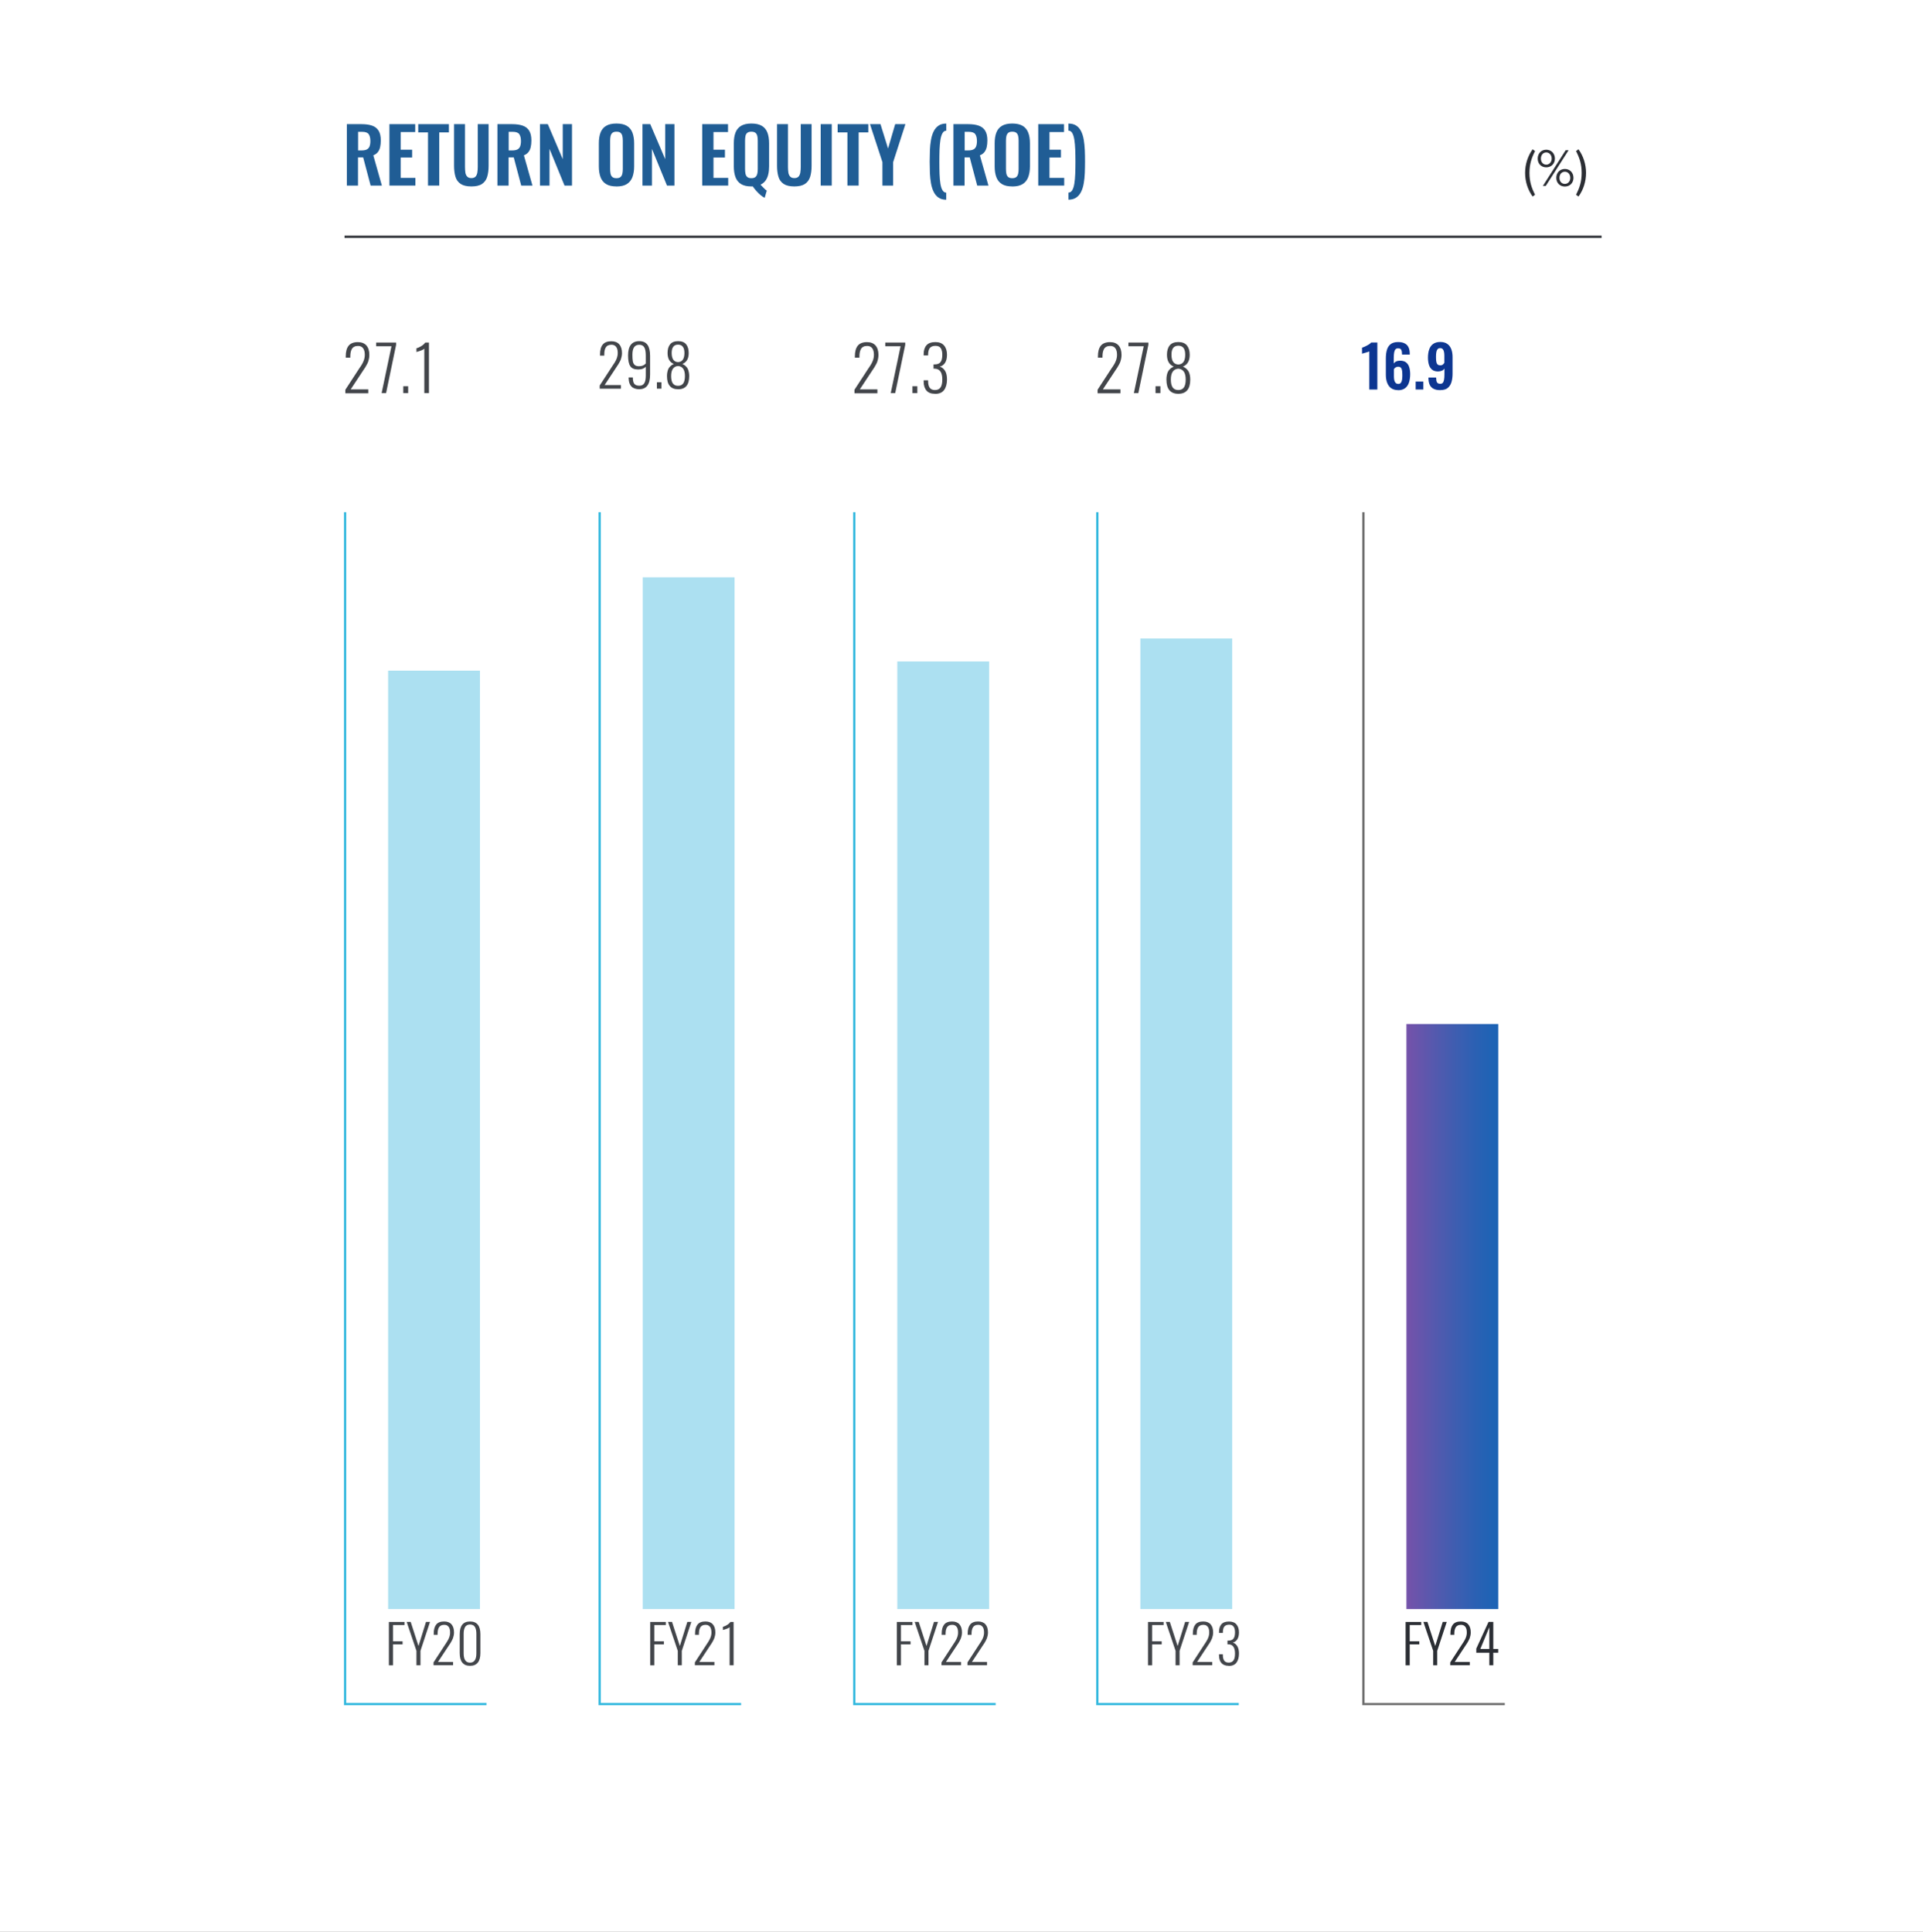 <?xml version="1.0" encoding="UTF-8"?>
<svg xmlns="http://www.w3.org/2000/svg" xmlns:xlink="http://www.w3.org/1999/xlink" viewBox="0 0 431 433">
  <rect x="0" y="0" width="431" height="433" fill="#808080" stroke="none"/>
  <defs>
    <style>
      .cls-1 {
        clip-path: url(#clippath-11);
      }

      .cls-2 {
        fill: url(#linear-gradient);
      }

      .cls-2, .cls-3, .cls-4, .cls-5, .cls-6, .cls-7, .cls-8, .cls-9 {
        stroke-width: 0px;
      }

      .cls-10 {
        stroke: #2b2e34;
      }

      .cls-10, .cls-11, .cls-6, .cls-12 {
        fill: none;
      }

      .cls-10, .cls-11, .cls-12 {
        stroke-width: .5px;
      }

      .cls-3 {
        fill: #2b2e34;
      }

      .cls-4 {
        fill: #42454a;
      }

      .cls-13 {
        clip-path: url(#clippath-2);
      }

      .cls-11 {
        stroke: #707070;
      }

      .cls-14, .cls-15 {
        isolation: isolate;
      }

      .cls-5 {
        fill: #205d95;
      }

      .cls-16 {
        clip-path: url(#clippath-6);
      }

      .cls-17 {
        clip-path: url(#clippath-7);
      }

      .cls-18 {
        clip-path: url(#clippath-1);
      }

      .cls-19 {
        clip-path: url(#clippath-4);
      }

      .cls-20 {
        clip-path: url(#clippath-9);
      }

      .cls-21 {
        clip-path: url(#clippath);
      }

      .cls-22 {
        clip-path: url(#clippath-3);
      }

      .cls-23 {
        clip-path: url(#clippath-8);
      }

      .cls-7 {
        fill: #fff;
      }

      .cls-12 {
        stroke: #32b8de;
      }

      .cls-8 {
        fill: #0d3691;
      }

      .cls-24 {
        clip-path: url(#clippath-5);
      }

      .cls-25 {
        clip-path: url(#clippath-10);
      }

      .cls-9 {
        fill: #ace0f1;
      }

      .cls-15 {
        mix-blend-mode: multiply;
      }
    </style>
    <clipPath id="clippath">
      <rect class="cls-6" x="60.38" y="7.21" width="316.25" height="375.21"/>
    </clipPath>
    <clipPath id="clippath-1">
      <rect class="cls-6" x="60.38" y="7.21" width="316.25" height="375.21"/>
    </clipPath>
    <clipPath id="clippath-2">
      <rect class="cls-6" x="70.66" y="135.81" width="53.24" height="226.69"/>
    </clipPath>
    <clipPath id="clippath-3">
      <rect class="cls-6" x="60.38" y="7.21" width="316.25" height="375.21"/>
    </clipPath>
    <clipPath id="clippath-4">
      <rect class="cls-6" x="127.72" y="114.9" width="53.24" height="247.6"/>
    </clipPath>
    <clipPath id="clippath-5">
      <rect class="cls-6" x="60.38" y="7.21" width="316.25" height="375.21"/>
    </clipPath>
    <clipPath id="clippath-6">
      <rect class="cls-6" x="184.78" y="133.75" width="53.24" height="228.74"/>
    </clipPath>
    <clipPath id="clippath-7">
      <rect class="cls-6" x="60.38" y="7.21" width="316.25" height="375.21"/>
    </clipPath>
    <clipPath id="clippath-8">
      <rect class="cls-6" x="239.26" y="128.61" width="53.24" height="233.89"/>
    </clipPath>
    <clipPath id="clippath-9">
      <rect class="cls-6" x="60.38" y="7.21" width="316.25" height="375.21"/>
    </clipPath>
    <clipPath id="clippath-10">
      <rect class="cls-6" x="298.89" y="215.02" width="53.24" height="147.47"/>
    </clipPath>
    <clipPath id="clippath-11">
      <rect class="cls-6" x="315.22" y="229.54" width="20.58" height="131.14"/>
    </clipPath>
    <linearGradient id="linear-gradient" x1="142.28" y1="291" x2="142.35" y2="291" gradientTransform="translate(-44681.11 109383.2) scale(316.25 -375.21)" gradientUnits="userSpaceOnUse">
      <stop offset="0" stop-color="#7751a9"/>
      <stop offset=".1" stop-color="#6c54ab"/>
      <stop offset=".2" stop-color="#6156ac"/>
      <stop offset=".3" stop-color="#5559ae"/>
      <stop offset=".4" stop-color="#4b5baf"/>
      <stop offset=".5" stop-color="#405db0"/>
      <stop offset=".6" stop-color="#375fb2"/>
      <stop offset=".7" stop-color="#2d60b3"/>
      <stop offset=".8" stop-color="#2562b4"/>
      <stop offset=".9" stop-color="#1e63b5"/>
      <stop offset="1" stop-color="#1864b5"/>
    </linearGradient>
  </defs>
  <g class="cls-14">
    <g id="Layer_1" data-name="Layer 1">
      <g>
        <g id="FY24" class="cls-14">
          <g class="cls-14">
            <path class="cls-3" d="M309.9,372.95v-9.71h3.5v.69h-2.58v3.65h2.15v.68h-2.15v4.7h-.92Z"/>
            <path class="cls-3" d="M316.08,372.95v-3.23l-2.19-6.49h.9l1.75,5.4,1.68-5.4h.9l-2.14,6.49v3.23h-.89Z"/>
            <path class="cls-3" d="M319.91,372.95v-.64l2.61-4.01s.09-.14.19-.29.16-.24.19-.29.09-.14.16-.27.13-.23.16-.29.08-.16.13-.28.1-.22.12-.31.05-.19.08-.31.05-.24.06-.35.01-.24.01-.36c0-.53-.11-.94-.33-1.23s-.54-.44-.97-.44c-.29,0-.54.05-.74.15s-.35.25-.46.44-.18.4-.23.63-.07.5-.07.8v.22h-.87v-.25c0-.91.19-1.59.56-2.05s.96-.69,1.77-.69c.72,0,1.27.21,1.65.64s.57,1.04.57,1.82c0,.23-.02.46-.07.69s-.1.42-.16.59-.15.36-.27.59-.22.4-.3.52-.2.3-.36.54l-2.43,3.68h3.38v.74h-4.4Z"/>
            <path class="cls-3" d="M328.67,372.95v-2.82h-2.92v-.92l2.74-5.98h1.07v6.07h1.1v.83h-1.1v2.82h-.88ZM326.64,369.3h2.02v-4.88l-2.02,4.88Z"/>
          </g>
        </g>
        <g id="FY20" class="cls-14">
          <g class="cls-14">
            <path class="cls-4" d="M80.81,372.95v-9.71h3.5v.69h-2.58v3.65h2.15v.68h-2.15v4.7h-.92Z"/>
            <path class="cls-4" d="M86.99,372.95v-3.23l-2.19-6.49h.9l1.75,5.4,1.68-5.4h.9l-2.14,6.49v3.23h-.89Z"/>
            <path class="cls-4" d="M90.81,372.95v-.64l2.61-4.01s.09-.14.19-.29.16-.24.19-.29.09-.14.16-.27.13-.23.16-.29.08-.16.13-.28.1-.22.12-.31.05-.19.08-.31.05-.24.06-.35.01-.24.01-.36c0-.53-.11-.94-.33-1.23s-.54-.44-.97-.44c-.29,0-.54.05-.74.15s-.35.25-.46.44-.18.4-.23.63-.07.5-.07.8v.22h-.87v-.25c0-.91.19-1.59.56-2.05s.96-.69,1.77-.69c.72,0,1.27.21,1.65.64s.57,1.04.57,1.82c0,.23-.02.46-.07.69s-.1.42-.16.59-.15.36-.27.59-.22.4-.3.52-.2.3-.36.54l-2.43,3.68h3.38v.74h-4.4Z"/>
            <path class="cls-4" d="M98.99,373.07c-1.54,0-2.31-.96-2.31-2.87v-4.22c0-1.9.77-2.85,2.31-2.85s2.32.95,2.32,2.85v4.22c0,1.91-.77,2.87-2.32,2.87ZM98.99,372.36c.95,0,1.42-.7,1.42-2.09v-4.37c0-.31-.02-.59-.07-.83s-.12-.46-.22-.65-.25-.35-.44-.45-.42-.16-.69-.16-.5.05-.69.16-.34.25-.44.45-.18.41-.23.65-.07.52-.07.83v4.37c0,1.39.47,2.09,1.42,2.09Z"/>
          </g>
        </g>
        <g id="FY21" class="cls-14">
          <g class="cls-14">
            <path class="cls-4" d="M138.69,372.95v-9.71h3.5v.69h-2.58v3.65h2.15v.68h-2.15v4.7h-.92Z"/>
            <path class="cls-4" d="M144.87,372.95v-3.23l-2.19-6.49h.9l1.75,5.4,1.68-5.4h.9l-2.14,6.49v3.23h-.89Z"/>
            <path class="cls-4" d="M148.7,372.95v-.64l2.61-4.01s.09-.14.19-.29.16-.24.19-.29.09-.14.16-.27.13-.23.16-.29.08-.16.13-.28.1-.22.12-.31.05-.19.08-.31.05-.24.06-.35.01-.24.01-.36c0-.53-.11-.94-.33-1.23s-.54-.44-.97-.44c-.29,0-.54.05-.74.15s-.35.25-.46.44-.18.4-.23.63-.07.5-.07.8v.22h-.87v-.25c0-.91.19-1.59.56-2.05s.96-.69,1.77-.69c.72,0,1.27.21,1.65.64s.57,1.04.57,1.82c0,.23-.02.46-.07.69s-.1.42-.16.59-.15.36-.27.59-.22.4-.3.52-.2.3-.36.54l-2.43,3.68h3.38v.74h-4.4Z"/>
            <path class="cls-4" d="M156.49,372.95v-8.55c-.12.18-.63.4-1.51.64v-.71c.28-.07.58-.21.91-.4s.58-.42.78-.69h.71v9.71h-.88Z"/>
          </g>
        </g>
        <g id="FY22" class="cls-14">
          <g class="cls-14">
            <path class="cls-4" d="M195.01,372.95v-9.71h3.5v.69h-2.58v3.65h2.15v.68h-2.15v4.7h-.92Z"/>
            <path class="cls-4" d="M201.2,372.95v-3.23l-2.19-6.49h.9l1.75,5.4,1.68-5.4h.9l-2.14,6.49v3.23h-.89Z"/>
            <path class="cls-4" d="M205.02,372.95v-.64l2.61-4.01s.09-.14.19-.29.16-.24.19-.29.09-.14.16-.27.13-.23.16-.29.08-.16.13-.28.1-.22.12-.31.05-.19.08-.31.05-.24.06-.35.01-.24.01-.36c0-.53-.11-.94-.33-1.23s-.54-.44-.97-.44c-.29,0-.54.05-.74.15s-.35.25-.46.44-.18.4-.23.63-.07.5-.07.8v.22h-.87v-.25c0-.91.19-1.59.56-2.05s.96-.69,1.77-.69c.72,0,1.27.21,1.65.64s.57,1.04.57,1.82c0,.23-.02.46-.07.69s-.1.42-.16.59-.15.36-.27.59-.22.4-.3.52-.2.3-.36.54l-2.43,3.68h3.38v.74h-4.4Z"/>
            <path class="cls-4" d="M210.84,372.95v-.64l2.61-4.01s.09-.14.19-.29.16-.24.19-.29.09-.14.16-.27.13-.23.16-.29.08-.16.13-.28.1-.22.12-.31.05-.19.08-.31.05-.24.06-.35.01-.24.01-.36c0-.53-.11-.94-.33-1.23s-.54-.44-.97-.44c-.29,0-.54.05-.74.15s-.35.25-.46.44-.18.4-.23.63-.07.5-.07.8v.22h-.87v-.25c0-.91.19-1.59.56-2.05s.96-.69,1.77-.69c.72,0,1.27.21,1.65.64s.57,1.04.57,1.82c0,.23-.02.46-.07.69s-.1.42-.16.59-.15.36-.27.59-.22.4-.3.52-.2.3-.36.54l-2.43,3.68h3.38v.74h-4.4Z"/>
          </g>
        </g>
        <g id="FY23" class="cls-14">
          <g class="cls-14">
            <path class="cls-4" d="M249.58,372.95v-9.71h3.5v.69h-2.58v3.65h2.15v.68h-2.15v4.7h-.92Z"/>
            <path class="cls-4" d="M255.76,372.95v-3.23l-2.19-6.49h.9l1.75,5.4,1.68-5.4h.9l-2.14,6.49v3.23h-.89Z"/>
            <path class="cls-4" d="M259.59,372.95v-.64l2.61-4.01s.09-.14.19-.29.16-.24.19-.29.09-.14.16-.27.13-.23.16-.29.08-.16.13-.28.1-.22.12-.31.05-.19.08-.31.05-.24.06-.35.01-.24.01-.36c0-.53-.11-.94-.33-1.23s-.54-.44-.97-.44c-.29,0-.54.05-.74.15s-.35.25-.46.44-.18.4-.23.63-.07.5-.07.8v.22h-.87v-.25c0-.91.19-1.59.56-2.05s.96-.69,1.77-.69c.72,0,1.27.21,1.65.64s.57,1.04.57,1.82c0,.23-.02.46-.07.69s-.1.42-.16.59-.15.36-.27.59-.22.4-.3.52-.2.3-.36.54l-2.43,3.68h3.38v.74h-4.4Z"/>
            <path class="cls-4" d="M267.67,373.07c-.73,0-1.27-.21-1.63-.62s-.54-1-.54-1.74v-.23h.86v.19c0,.55.11.97.31,1.25s.53.43,1,.43.82-.16,1.06-.48.35-.84.35-1.56c0-1.34-.48-2.03-1.45-2.06,0,0-.05,0-.12,0s-.12,0-.12,0v-.83h.23c.52,0,.9-.16,1.12-.45s.34-.76.34-1.41c0-.54-.1-.96-.3-1.26s-.54-.45-1.02-.45-.84.14-1.06.41-.33.7-.34,1.28v.16h-.86v-.22c0-.75.18-1.32.54-1.73s.93-.61,1.71-.61c.73,0,1.29.22,1.66.66s.56,1.03.56,1.78c0,.66-.13,1.17-.38,1.56s-.59.62-1.01.72c.4.11.73.37.99.77s.4.97.4,1.69c0,.87-.19,1.55-.56,2.04s-.96.74-1.75.74Z"/>
          </g>
        </g>
        <path id="Path_17061" data-name="Path 17061" class="cls-7" d="M0,0h431v433H0V0Z"/>
        <g id="Group_151805" data-name="Group 151805">
          <g class="cls-21">
            <g id="Group_151781" data-name="Group 151781">
              <g id="Group_151776" data-name="Group 151776">
                <path id="Path_15348" data-name="Path 15348" class="cls-12" d="M77.35,114.81v267.17h31.69"/>
              </g>
              <g id="Group_151777" data-name="Group 151777">
                <path id="Path_15349" data-name="Path 15349" class="cls-12" d="M134.41,114.81v267.17h31.69"/>
              </g>
              <g id="Group_151778" data-name="Group 151778">
                <path id="Path_15350" data-name="Path 15350" class="cls-12" d="M191.47,114.81v267.17h31.69"/>
              </g>
              <g id="Group_151779" data-name="Group 151779">
                <path id="Path_15351" data-name="Path 15351" class="cls-12" d="M245.95,114.81v267.17h31.69"/>
              </g>
              <g id="Group_151780" data-name="Group 151780">
                <path id="Path_15352" data-name="Path 15352" class="cls-11" d="M305.58,114.81v267.17h31.69"/>
              </g>
            </g>
          </g>
          <g id="RETURN_ON_EQUITY_ROE_" data-name="RETURN ON EQUITY ROE " class="cls-14">
            <g class="cls-14">
              <path class="cls-5" d="M77.74,41.6v-13.77h3.3c.93,0,1.71.11,2.35.33s1.13.6,1.46,1.13c.33.53.5,1.26.5,2.18,0,.56-.05,1.05-.15,1.5-.1.44-.27.82-.52,1.13-.24.31-.58.55-1.01.72l1.92,6.78h-2.52l-1.67-6.31h-1.16v6.31h-2.52ZM80.26,33.72h.78c.49,0,.88-.07,1.16-.21s.5-.37.62-.68c.12-.31.19-.71.19-1.2,0-.69-.13-1.21-.38-1.56-.25-.35-.74-.52-1.45-.52h-.92v4.17Z"/>
              <path class="cls-5" d="M87.28,41.6v-13.77h5.78v1.77h-3.26v3.96h2.57v1.75h-2.57v4.56h3.3v1.73h-5.81Z"/>
              <path class="cls-5" d="M95.93,41.6v-11.92h-2.19v-1.85h6.87v1.85h-2.16v11.92h-2.52Z"/>
              <path class="cls-5" d="M105.64,41.79c-1.02,0-1.81-.19-2.38-.56-.57-.37-.96-.91-1.17-1.6s-.32-1.52-.32-2.48v-9.32h2.45v9.6c0,.43.03.84.08,1.22s.19.69.4.92c.21.23.52.35.94.35.44,0,.76-.12.96-.35s.33-.54.39-.92c.06-.38.09-.79.09-1.22v-9.6h2.43v9.32c0,.96-.11,1.79-.32,2.48s-.6,1.22-1.16,1.6-1.36.56-2.39.56Z"/>
              <path class="cls-5" d="M111.49,41.6v-13.77h3.3c.93,0,1.71.11,2.35.33s1.13.6,1.46,1.13c.33.53.5,1.26.5,2.18,0,.56-.05,1.05-.15,1.5-.1.44-.27.82-.52,1.13-.24.31-.58.55-1.01.72l1.92,6.78h-2.52l-1.67-6.31h-1.16v6.31h-2.52ZM114.01,33.72h.78c.49,0,.88-.07,1.16-.21s.5-.37.62-.68c.12-.31.19-.71.19-1.2,0-.69-.13-1.21-.38-1.56-.25-.35-.74-.52-1.45-.52h-.92v4.17Z"/>
              <path class="cls-5" d="M121.03,41.6v-13.77h1.75l3.35,7.85v-7.85h2.07v13.77h-1.67l-3.37-8.23v8.23h-2.14Z"/>
              <path class="cls-5" d="M138.16,41.79c-.97,0-1.75-.18-2.33-.54-.58-.36-.99-.88-1.24-1.56-.25-.68-.37-1.48-.37-2.41v-5.15c0-.93.12-1.73.37-2.39.25-.66.66-1.17,1.24-1.52.58-.35,1.35-.53,2.33-.53s1.78.18,2.35.53c.57.35.99.86,1.24,1.52.25.66.38,1.46.38,2.39v5.17c0,.92-.13,1.71-.38,2.39-.25.67-.67,1.2-1.24,1.56s-1.36.55-2.35.55ZM138.16,39.94c.42,0,.73-.09.93-.27.2-.18.33-.43.4-.75s.1-.66.1-1.04v-6.34c0-.38-.03-.73-.1-1.04-.07-.31-.2-.55-.4-.72-.2-.18-.51-.26-.93-.26-.4,0-.7.09-.9.26s-.34.42-.41.72c-.07.31-.1.65-.1,1.04v6.34c0,.37.03.72.09,1.04.06.32.2.57.4.75.2.18.51.27.92.27Z"/>
              <path class="cls-5" d="M143.99,41.6v-13.77h1.75l3.35,7.85v-7.85h2.07v13.77h-1.67l-3.37-8.23v8.23h-2.14Z"/>
              <path class="cls-5" d="M157.39,41.6v-13.77h5.78v1.77h-3.26v3.96h2.57v1.75h-2.57v4.56h3.3v1.73h-5.81Z"/>
              <path class="cls-5" d="M171.38,44.34c-.28-.14-.59-.34-.91-.61-.32-.27-.64-.58-.95-.93s-.58-.69-.81-1.03c-.05.01-.09.02-.14.02h-.16c-.98,0-1.75-.18-2.33-.54-.58-.36-.99-.88-1.24-1.56s-.37-1.48-.37-2.41v-5.15c0-.93.12-1.73.37-2.39.25-.66.66-1.17,1.24-1.52.58-.35,1.35-.53,2.33-.53s1.78.18,2.36.53c.58.35.99.86,1.24,1.52.25.66.37,1.46.37,2.39v5.17c0,.66-.06,1.25-.19,1.79-.12.53-.33,1-.61,1.39s-.66.69-1.12.91c.15.16.3.32.46.49.16.17.32.33.48.48.16.15.31.27.46.36l-.48,1.65ZM168.4,39.94c.42,0,.73-.09.93-.27.2-.18.34-.43.41-.75s.1-.66.1-1.04v-6.34c0-.38-.03-.73-.1-1.04-.07-.31-.2-.55-.41-.72s-.52-.26-.93-.26-.71.09-.92.26-.34.42-.4.72c-.06.31-.09.65-.09,1.04v6.34c0,.37.03.72.09,1.04.06.32.2.57.4.75.2.18.51.27.92.27Z"/>
              <path class="cls-5" d="M178.03,41.79c-1.02,0-1.81-.19-2.38-.56-.57-.37-.96-.91-1.17-1.6-.21-.69-.32-1.52-.32-2.48v-9.32h2.45v9.6c0,.43.03.84.08,1.22s.19.69.4.92.52.35.94.35c.44,0,.76-.12.96-.35s.33-.54.39-.92.09-.79.09-1.22v-9.6h2.43v9.32c0,.96-.11,1.79-.32,2.48-.22.69-.6,1.22-1.17,1.6-.56.37-1.36.56-2.39.56Z"/>
              <path class="cls-5" d="M183.94,41.6v-13.77h2.48v13.77h-2.48Z"/>
              <path class="cls-5" d="M189.93,41.6v-11.92h-2.19v-1.85h6.87v1.85h-2.16v11.92h-2.52Z"/>
              <path class="cls-5" d="M197.78,41.6v-5.25l-2.79-8.52h2.35l1.7,5.46,1.6-5.46h2.29l-2.75,8.52v5.25h-2.4Z"/>
              <path class="cls-5" d="M212.09,44.77c-.7,0-1.28-.16-1.73-.47s-.82-.74-1.09-1.29c-.27-.55-.47-1.18-.6-1.9-.13-.72-.21-1.49-.25-2.32-.03-.83-.05-1.67-.05-2.52s.02-1.75.05-2.58c.03-.84.12-1.62.25-2.35.13-.73.33-1.36.6-1.9.27-.54.63-.97,1.09-1.28.45-.31,1.03-.46,1.73-.46v1.6c-.35,0-.63.18-.84.54-.21.36-.37.86-.47,1.5-.1.63-.17,1.37-.2,2.22-.03.84-.04,1.75-.04,2.71s.01,1.9.04,2.74.1,1.57.2,2.19.26,1.11.47,1.45c.2.34.48.52.83.54v1.58Z"/>
              <path class="cls-5" d="M213.69,41.6v-13.77h3.3c.93,0,1.71.11,2.35.33s1.13.6,1.46,1.13c.33.53.5,1.26.5,2.18,0,.56-.05,1.05-.15,1.5-.1.44-.28.82-.52,1.13-.24.31-.58.55-1.01.72l1.92,6.78h-2.52l-1.67-6.31h-1.16v6.31h-2.52ZM216.21,33.72h.78c.49,0,.88-.07,1.16-.21.29-.14.5-.37.62-.68.12-.31.19-.71.19-1.2,0-.69-.13-1.21-.38-1.56s-.74-.52-1.45-.52h-.92v4.17Z"/>
              <path class="cls-5" d="M226.87,41.79c-.98,0-1.75-.18-2.33-.54-.58-.36-.99-.88-1.24-1.56s-.37-1.48-.37-2.41v-5.15c0-.93.12-1.73.37-2.39.25-.66.66-1.17,1.24-1.52.58-.35,1.35-.53,2.33-.53s1.78.18,2.35.53c.57.35.99.86,1.24,1.52.26.66.38,1.46.38,2.39v5.17c0,.92-.13,1.71-.38,2.39-.25.67-.67,1.2-1.24,1.56-.57.37-1.36.55-2.35.55ZM226.87,39.94c.42,0,.73-.09.93-.27.2-.18.33-.43.4-.75.07-.32.1-.66.1-1.04v-6.34c0-.38-.03-.73-.1-1.04-.07-.31-.2-.55-.4-.72s-.51-.26-.93-.26-.7.09-.9.26-.34.42-.41.72c-.07.31-.1.65-.1,1.04v6.34c0,.37.03.72.09,1.04.06.32.2.57.4.75.2.18.51.27.92.27Z"/>
              <path class="cls-5" d="M232.7,41.6v-13.77h5.78v1.77h-3.26v3.96h2.57v1.75h-2.57v4.56h3.3v1.73h-5.81Z"/>
              <path class="cls-5" d="M239.48,44.77v-1.6c.35,0,.63-.18.84-.53.21-.35.37-.84.47-1.47.1-.63.17-1.36.2-2.2.03-.84.05-1.75.05-2.72s-.02-1.88-.05-2.73c-.03-.84-.1-1.58-.2-2.21-.1-.63-.25-1.12-.46-1.48s-.5-.54-.86-.55v-1.58c.7,0,1.28.15,1.74.45.46.3.83.72,1.1,1.27.27.55.47,1.18.59,1.9.12.72.2,1.5.24,2.33s.05,1.7.05,2.59-.02,1.69-.05,2.52-.11,1.6-.24,2.33c-.12.72-.32,1.36-.59,1.91-.27.55-.64.98-1.1,1.29s-1.04.47-1.74.47Z"/>
            </g>
          </g>
          <g id="FY20-2" data-name="FY20" class="cls-14">
            <g class="cls-14">
              <path class="cls-4" d="M87.16,373.28v-9.71h3.5v.69h-2.58v3.65h2.15v.68h-2.15v4.7h-.92Z"/>
              <path class="cls-4" d="M93.34,373.28v-3.23l-2.19-6.49h.9l1.75,5.4,1.68-5.4h.9l-2.14,6.49v3.23h-.89Z"/>
              <path class="cls-4" d="M97.17,373.28v-.64l2.61-4.01s.09-.14.19-.29.16-.24.19-.29.09-.14.16-.27.13-.23.16-.29.08-.16.13-.28.1-.22.12-.31.05-.19.08-.31.05-.24.06-.35.01-.24.01-.36c0-.53-.11-.94-.33-1.23s-.54-.44-.97-.44c-.29,0-.54.05-.74.15s-.35.25-.46.44-.18.4-.23.63-.07.5-.07.8v.22h-.87v-.25c0-.91.19-1.59.56-2.05s.96-.69,1.77-.69c.72,0,1.27.21,1.65.64s.57,1.04.57,1.82c0,.23-.02.46-.07.69s-.1.42-.16.59-.15.36-.27.59-.22.4-.3.52-.2.3-.36.54l-2.43,3.68h3.38v.74h-4.4Z"/>
              <path class="cls-4" d="M105.35,373.4c-1.54,0-2.31-.96-2.31-2.87v-4.22c0-1.9.77-2.85,2.31-2.85s2.32.95,2.32,2.85v4.22c0,1.91-.77,2.87-2.32,2.87ZM105.35,372.69c.95,0,1.42-.7,1.42-2.09v-4.37c0-.31-.02-.59-.07-.83s-.12-.46-.22-.65-.25-.35-.44-.45-.42-.16-.69-.16-.5.05-.69.16-.34.25-.44.45-.18.41-.23.65-.07.52-.07.83v4.37c0,1.39.47,2.09,1.42,2.09Z"/>
            </g>
          </g>
          <g id="_27.1" data-name=" 27.1" class="cls-14">
            <g class="cls-14">
              <path class="cls-4" d="M77.4,88.12v-.75l3.05-4.68c.03-.05.1-.17.22-.33s.19-.28.23-.34c.04-.06.1-.16.19-.31.09-.15.15-.27.19-.34.04-.08.09-.18.15-.32.07-.14.11-.26.14-.36.03-.1.06-.22.1-.36.04-.14.06-.28.07-.41s.02-.28.02-.42c0-.62-.13-1.09-.38-1.44-.26-.34-.63-.52-1.13-.52-.34,0-.63.06-.86.18s-.41.29-.54.52c-.12.22-.21.47-.26.74-.05.27-.08.58-.08.93v.26h-1.02v-.29c0-1.06.22-1.86.65-2.39s1.12-.8,2.06-.8c.84,0,1.48.25,1.92.75s.66,1.21.66,2.13c0,.27-.03.54-.08.8s-.12.49-.18.69-.17.42-.32.69c-.14.26-.26.46-.35.61-.09.14-.23.35-.42.63l-2.83,4.29h3.94v.87h-5.13Z"/>
              <path class="cls-4" d="M85.53,88.12l2.21-10.51h-3.43v-.82h4.47v.5l-2.25,10.83h-1Z"/>
              <path class="cls-4" d="M90.39,88.12v-1.54h1.09v1.54h-1.09Z"/>
              <path class="cls-4" d="M95.1,88.12v-9.97c-.15.21-.73.46-1.76.75v-.83c.33-.09.68-.24,1.06-.47.38-.23.68-.5.91-.81h.83v11.33h-1.03Z"/>
            </g>
          </g>
          <g class="cls-18">
            <g id="Group_151785" data-name="Group 151785">
              <g id="Group_151784" data-name="Group 151784" class="cls-15">
                <g id="Group_151783" data-name="Group 151783">
                  <g class="cls-13">
                    <g id="Group_151782" data-name="Group 151782">
                      <path id="Path_15354" data-name="Path 15354" class="cls-9" d="M86.99,360.68h20.58v-210.35h-20.58v210.35Z"/>
                    </g>
                  </g>
                </g>
              </g>
            </g>
          </g>
          <g id="_29.8" data-name=" 29.8" class="cls-14">
            <g class="cls-14">
              <path class="cls-4" d="M134.41,87.12v-.7l2.83-4.35c.03-.05.1-.15.2-.31s.18-.26.21-.31.09-.15.18-.29.14-.25.18-.32c.03-.07.08-.17.14-.3.06-.13.1-.24.13-.34.03-.09.06-.21.09-.34s.06-.26.07-.38c.01-.13.02-.26.02-.39,0-.57-.12-1.02-.36-1.34s-.59-.48-1.05-.48c-.32,0-.58.06-.8.17-.22.11-.38.27-.5.48-.11.21-.2.44-.24.69-.05.25-.07.54-.07.87v.24h-.95v-.27c0-.99.2-1.73.61-2.22.4-.49,1.04-.74,1.91-.74.78,0,1.38.23,1.79.7.41.47.61,1.12.61,1.97,0,.25-.03.5-.08.74s-.11.46-.17.64c-.06.18-.16.39-.3.64-.13.24-.24.43-.33.56-.08.13-.21.33-.39.59l-2.63,3.99h3.66v.81h-4.77Z"/>
              <path class="cls-4" d="M143.31,87.25c-1.58,0-2.38-.82-2.41-2.46v-.19h.94c0,.68.11,1.16.33,1.44.22.28.6.42,1.15.42.47,0,.82-.17,1.06-.52.24-.35.36-.93.36-1.75v-1.98c-.15.17-.37.31-.66.43-.29.12-.64.18-1.04.18-.85,0-1.44-.24-1.77-.73s-.5-1.29-.5-2.41c0-2.14.84-3.21,2.51-3.21s2.42,1.1,2.42,3.29v4.2c0,2.18-.8,3.28-2.39,3.28ZM143.27,82.09c.61,0,1.1-.2,1.47-.61v-1.82c0-.84-.12-1.45-.35-1.82-.23-.38-.6-.56-1.11-.56s-.91.18-1.16.55c-.25.36-.38.92-.38,1.68,0,.32,0,.58.02.8s.04.43.07.64c.04.21.09.38.16.51s.16.25.27.35c.11.1.25.18.42.22.17.04.36.07.59.07Z"/>
              <path class="cls-4" d="M147.23,87.12v-1.43h1.01v1.43h-1.01Z"/>
              <path class="cls-4" d="M151.97,87.25c-1.65,0-2.48-.99-2.48-2.96,0-.35.03-.67.1-.95.06-.28.14-.51.23-.69s.21-.34.36-.49.28-.26.4-.34c.12-.08.26-.16.44-.24-.94-.38-1.4-1.21-1.4-2.47,0-.82.19-1.46.57-1.93.38-.47.98-.71,1.8-.71s1.42.24,1.8.72c.38.48.57,1.13.57,1.95,0,1.24-.47,2.06-1.41,2.44.17.09.32.17.43.25.12.07.25.19.4.34.15.15.27.31.36.49s.17.4.23.69.1.6.1.95c0,1.97-.83,2.96-2.48,2.96ZM150.81,85.95c.26.36.64.53,1.16.53s.91-.18,1.16-.54.38-.91.38-1.65c0-1.42-.51-2.17-1.54-2.25-1.03.08-1.55.84-1.55,2.25,0,.75.13,1.3.38,1.66ZM151.97,81.17c.95-.04,1.43-.73,1.43-2.05,0-1.24-.48-1.87-1.43-1.87s-1.43.62-1.43,1.87c0,1.32.48,2.01,1.43,2.05Z"/>
            </g>
          </g>
          <g id="FY21-2" data-name="FY21" class="cls-14">
            <g class="cls-14">
              <path class="cls-4" d="M145.73,373.28v-9.71h3.5v.69h-2.58v3.65h2.15v.68h-2.15v4.7h-.92Z"/>
              <path class="cls-4" d="M151.91,373.28v-3.23l-2.19-6.49h.9l1.75,5.4,1.68-5.4h.9l-2.14,6.49v3.23h-.89Z"/>
              <path class="cls-4" d="M155.74,373.28v-.64l2.61-4.01s.09-.14.19-.29.16-.24.19-.29.09-.14.16-.27.13-.23.16-.29.08-.16.13-.28.1-.22.12-.31.05-.19.08-.31.05-.24.06-.35.01-.24.01-.36c0-.53-.11-.94-.33-1.23s-.54-.44-.97-.44c-.29,0-.54.05-.74.15s-.35.25-.46.44-.18.4-.23.63-.07.5-.07.8v.22h-.87v-.25c0-.91.19-1.59.56-2.05s.96-.69,1.77-.69c.72,0,1.27.21,1.65.64s.57,1.04.57,1.82c0,.23-.02.46-.07.69s-.1.42-.16.59-.15.36-.27.59-.22.4-.3.52-.2.3-.36.54l-2.43,3.68h3.38v.74h-4.4Z"/>
              <path class="cls-4" d="M163.53,373.28v-8.55c-.12.18-.63.4-1.51.64v-.71c.28-.07.58-.21.91-.4s.58-.42.78-.69h.71v9.71h-.88Z"/>
            </g>
          </g>
          <g class="cls-22">
            <g id="Group_151789" data-name="Group 151789">
              <g id="Group_151788" data-name="Group 151788" class="cls-15">
                <g id="Group_151787" data-name="Group 151787">
                  <g class="cls-19">
                    <g id="Group_151786" data-name="Group 151786">
                      <path id="Path_15356" data-name="Path 15356" class="cls-9" d="M144.05,360.68h20.58v-231.27h-20.58v231.27Z"/>
                    </g>
                  </g>
                </g>
              </g>
            </g>
          </g>
          <g id="_27.3" data-name=" 27.3" class="cls-14">
            <g class="cls-14">
              <path class="cls-4" d="M191.51,88.12v-.75l3.05-4.68c.03-.05.1-.17.22-.33s.19-.28.23-.34c.04-.06.1-.16.19-.31.09-.15.15-.27.19-.34.04-.08.09-.18.15-.32.07-.14.11-.26.14-.36.03-.1.06-.22.1-.36.04-.14.06-.28.07-.41s.02-.28.02-.42c0-.62-.13-1.09-.38-1.44-.26-.34-.63-.52-1.13-.52-.34,0-.63.06-.86.18s-.41.29-.54.52c-.12.22-.21.47-.26.74-.05.27-.08.58-.08.93v.26h-1.02v-.29c0-1.06.22-1.86.65-2.39s1.12-.8,2.06-.8c.84,0,1.48.25,1.92.75s.66,1.21.66,2.13c0,.27-.03.54-.08.8s-.12.49-.18.69-.17.42-.32.69c-.14.26-.26.46-.35.61-.09.14-.23.35-.42.63l-2.83,4.29h3.94v.87h-5.13Z"/>
              <path class="cls-4" d="M199.64,88.12l2.21-10.51h-3.43v-.82h4.47v.5l-2.25,10.83h-1Z"/>
              <path class="cls-4" d="M204.51,88.12v-1.54h1.09v1.54h-1.09Z"/>
              <path class="cls-4" d="M209.55,88.27c-.85,0-1.49-.24-1.9-.73-.42-.49-.63-1.16-.63-2.03v-.27h1v.23c0,.64.13,1.13.37,1.46s.62.5,1.17.5.96-.19,1.23-.56.41-.98.41-1.82c0-1.57-.56-2.37-1.69-2.41,0,0-.06,0-.14,0-.09,0-.13,0-.14,0v-.96h.27c.61,0,1.05-.18,1.31-.52s.39-.89.39-1.65c0-.63-.12-1.12-.35-1.47-.23-.35-.63-.52-1.19-.52s-.98.16-1.24.47c-.26.32-.39.82-.4,1.49v.19h-1v-.26c0-.87.21-1.54.64-2.02.42-.48,1.09-.71,2-.71.86,0,1.5.25,1.94.77s.65,1.2.65,2.07c0,.77-.15,1.37-.44,1.82-.29.44-.69.72-1.18.84.46.13.85.43,1.16.9s.46,1.13.46,1.97c0,1.01-.22,1.8-.65,2.38s-1.12.86-2.04.86Z"/>
            </g>
          </g>
          <g id="FY22-2" data-name="FY22" class="cls-14">
            <g class="cls-14">
              <path class="cls-4" d="M201.01,373.28v-9.71h3.5v.69h-2.58v3.65h2.15v.68h-2.15v4.7h-.92Z"/>
              <path class="cls-4" d="M207.2,373.28v-3.23l-2.19-6.49h.9l1.75,5.4,1.68-5.4h.9l-2.14,6.49v3.23h-.89Z"/>
              <path class="cls-4" d="M211.02,373.28v-.64l2.61-4.01s.09-.14.19-.29.16-.24.19-.29.09-.14.16-.27.13-.23.16-.29.08-.16.13-.28.1-.22.12-.31.05-.19.08-.31.05-.24.06-.35.01-.24.01-.36c0-.53-.11-.94-.33-1.23s-.54-.44-.97-.44c-.29,0-.54.05-.74.15s-.35.25-.46.44-.18.4-.23.63-.07.5-.07.8v.22h-.87v-.25c0-.91.19-1.59.56-2.05s.96-.69,1.77-.69c.72,0,1.27.21,1.65.64s.57,1.04.57,1.82c0,.23-.02.46-.07.69s-.1.42-.16.59-.15.36-.27.59-.22.4-.3.52-.2.3-.36.54l-2.43,3.68h3.38v.74h-4.4Z"/>
              <path class="cls-4" d="M216.84,373.28v-.64l2.61-4.01s.09-.14.19-.29.16-.24.19-.29.09-.14.16-.27.13-.23.16-.29.08-.16.13-.28.1-.22.12-.31.05-.19.08-.31.05-.24.06-.35.01-.24.01-.36c0-.53-.11-.94-.33-1.23s-.54-.44-.97-.44c-.29,0-.54.05-.74.15s-.35.25-.46.44-.18.4-.23.63-.07.5-.07.8v.22h-.87v-.25c0-.91.19-1.59.56-2.05s.96-.69,1.77-.69c.72,0,1.27.21,1.65.64s.57,1.04.57,1.82c0,.23-.02.46-.07.69s-.1.42-.16.59-.15.36-.27.59-.22.4-.3.52-.2.3-.36.54l-2.43,3.68h3.38v.74h-4.4Z"/>
            </g>
          </g>
          <g class="cls-24">
            <g id="Group_151793" data-name="Group 151793">
              <g id="Group_151792" data-name="Group 151792" class="cls-15">
                <g id="Group_151791" data-name="Group 151791">
                  <g class="cls-16">
                    <g id="Group_151790" data-name="Group 151790">
                      <path id="Path_15358" data-name="Path 15358" class="cls-9" d="M201.11,360.68h20.58v-212.41h-20.58v212.41Z"/>
                    </g>
                  </g>
                </g>
              </g>
            </g>
          </g>
          <g id="_27.8" data-name=" 27.8" class="cls-14">
            <g class="cls-14">
              <path class="cls-4" d="M246,88.12v-.75l3.05-4.68c.03-.05.1-.17.22-.33.11-.17.19-.28.23-.34.04-.06.1-.16.19-.31.09-.15.15-.27.19-.34.04-.08.09-.18.15-.32.07-.14.11-.26.14-.36.03-.1.06-.22.1-.36.04-.14.06-.28.07-.41.01-.14.02-.28.02-.42,0-.62-.13-1.09-.38-1.44-.26-.34-.63-.52-1.13-.52-.34,0-.63.06-.87.18-.23.12-.41.29-.54.52-.12.22-.21.47-.26.74-.05.27-.08.58-.08.93v.26h-1.02v-.29c0-1.06.22-1.86.65-2.39.44-.53,1.12-.8,2.06-.8.84,0,1.48.25,1.92.75.44.5.66,1.21.66,2.13,0,.27-.03.54-.08.8s-.12.49-.18.69-.17.42-.32.69c-.14.26-.26.46-.35.61-.09.14-.23.35-.42.63l-2.83,4.29h3.94v.87h-5.13Z"/>
              <path class="cls-4" d="M254.13,88.12l2.21-10.51h-3.43v-.82h4.47v.5l-2.25,10.83h-1Z"/>
              <path class="cls-4" d="M258.99,88.12v-1.54h1.09v1.54h-1.09Z"/>
              <path class="cls-4" d="M264.1,88.27c-1.78,0-2.67-1.06-2.67-3.19,0-.38.03-.72.1-1.03s.15-.55.25-.74c.1-.19.22-.36.38-.52.16-.16.3-.28.43-.36.13-.08.28-.17.47-.26-1.01-.42-1.51-1.3-1.51-2.66,0-.88.2-1.57.61-2.08.41-.51,1.05-.76,1.94-.76s1.52.26,1.93.77.62,1.21.62,2.1c0,1.34-.51,2.22-1.52,2.63.19.1.34.18.47.26.13.08.27.2.43.36.16.16.29.34.39.53.1.19.18.44.25.74.07.3.1.64.1,1.02,0,2.12-.89,3.19-2.67,3.19ZM262.84,86.86c.28.38.69.57,1.25.57s.98-.19,1.25-.58c.27-.38.41-.98.41-1.78,0-1.53-.55-2.34-1.66-2.43-1.11.09-1.67.9-1.67,2.43,0,.81.14,1.4.41,1.78ZM264.1,81.71c1.03-.05,1.54-.78,1.54-2.21,0-1.34-.51-2.01-1.54-2.01s-1.54.67-1.54,2.01c0,1.43.51,2.16,1.54,2.21Z"/>
            </g>
          </g>
          <g id="FY23-2" data-name="FY23" class="cls-14">
            <g class="cls-14">
              <path class="cls-4" d="M257.3,373.28v-9.71h3.5v.69h-2.58v3.65h2.15v.68h-2.15v4.7h-.92Z"/>
              <path class="cls-4" d="M263.48,373.28v-3.23l-2.19-6.49h.9l1.75,5.4,1.68-5.4h.9l-2.14,6.49v3.23h-.89Z"/>
              <path class="cls-4" d="M267.31,373.28v-.64l2.61-4.01s.09-.14.19-.29.16-.24.19-.29.09-.14.16-.27.13-.23.16-.29.08-.16.13-.28.1-.22.12-.31.05-.19.08-.31.05-.24.06-.35.01-.24.01-.36c0-.53-.11-.94-.33-1.23s-.54-.44-.97-.44c-.29,0-.54.05-.74.15s-.35.25-.46.44-.18.4-.23.63-.07.5-.07.8v.22h-.87v-.25c0-.91.19-1.59.56-2.05s.96-.69,1.77-.69c.72,0,1.27.21,1.65.64s.57,1.04.57,1.82c0,.23-.02.46-.07.69s-.1.42-.16.59-.15.36-.27.59-.22.4-.3.52-.2.3-.36.54l-2.43,3.68h3.38v.74h-4.4Z"/>
              <path class="cls-4" d="M275.39,373.4c-.73,0-1.27-.21-1.63-.62s-.54-1-.54-1.74v-.23h.86v.19c0,.55.11.97.31,1.25s.53.43,1,.43.82-.16,1.06-.48.35-.84.35-1.56c0-1.34-.48-2.03-1.45-2.06,0,0-.05,0-.12,0s-.12,0-.12,0v-.83h.23c.52,0,.9-.16,1.12-.45s.34-.76.34-1.41c0-.54-.1-.96-.3-1.26s-.54-.45-1.02-.45-.84.14-1.06.41-.33.7-.34,1.28v.16h-.86v-.22c0-.75.18-1.32.54-1.73s.93-.61,1.71-.61c.73,0,1.29.22,1.66.66s.56,1.03.56,1.78c0,.66-.13,1.17-.38,1.56s-.59.62-1.01.72c.4.11.73.37.99.77s.4.97.4,1.69c0,.87-.19,1.55-.56,2.04s-.96.74-1.75.74Z"/>
            </g>
          </g>
          <g class="cls-17">
            <g id="Group_151797" data-name="Group 151797">
              <g id="Group_151796" data-name="Group 151796" class="cls-15">
                <g id="Group_151795" data-name="Group 151795">
                  <g class="cls-23">
                    <g id="Group_151794" data-name="Group 151794">
                      <path id="Path_15360" data-name="Path 15360" class="cls-9" d="M255.59,360.68h20.58v-217.56h-20.58v217.56Z"/>
                    </g>
                  </g>
                </g>
              </g>
            </g>
          </g>
          <g id="_16.9" data-name=" 16.9" class="cls-14">
            <g class="cls-14">
              <path class="cls-8" d="M306.9,87.31v-8.54c-.05.03-.15.07-.31.12s-.32.1-.5.15c-.18.05-.35.09-.5.14-.15.04-.26.08-.32.1v-1.34c.12-.04.27-.1.46-.18.18-.08.38-.17.58-.27.2-.1.39-.21.57-.33.18-.12.32-.25.44-.38h1.38v10.53h-1.79Z"/>
              <path class="cls-8" d="M313.37,87.45c-.65,0-1.18-.15-1.59-.45-.41-.3-.7-.72-.89-1.24s-.28-1.11-.28-1.76v-3.69c0-.68.08-1.3.23-1.85.16-.55.43-.99.83-1.31.4-.32.96-.48,1.68-.48.62,0,1.12.1,1.5.31.39.2.67.5.85.89.18.39.27.87.27,1.44,0,.03,0,.05,0,.08,0,.03,0,.06,0,.08h-1.73c0-.47-.06-.82-.17-1.05-.11-.23-.36-.35-.73-.35-.23,0-.41.07-.55.21s-.24.37-.31.68c-.06.32-.1.74-.1,1.27v1.26c.12-.2.31-.36.55-.47.25-.12.54-.17.86-.17.57,0,1.02.12,1.35.38.33.26.57.62.71,1.08.14.46.21.98.21,1.57,0,.68-.09,1.3-.26,1.84-.17.54-.46.97-.86,1.28-.4.31-.94.47-1.62.47ZM313.39,86.06c.25,0,.44-.08.57-.23.13-.16.22-.37.27-.65.05-.28.08-.6.08-.98s-.02-.72-.05-1.02c-.03-.3-.11-.54-.24-.71s-.35-.27-.65-.27c-.15,0-.28.03-.41.08-.13.06-.23.13-.33.21-.09.09-.16.17-.21.26v1.65c0,.29.03.57.08.82.06.25.16.45.3.6s.34.23.58.23Z"/>
              <path class="cls-8" d="M317.29,87.31v-1.78h1.72v1.78h-1.72Z"/>
              <path class="cls-8" d="M322.79,87.45c-.61,0-1.11-.1-1.5-.31-.39-.21-.68-.51-.86-.91-.18-.4-.27-.88-.27-1.46v-.14h1.72c0,.47.06.82.18,1.05.12.23.37.35.75.35.23,0,.42-.07.55-.21.13-.14.23-.37.29-.69s.09-.74.09-1.26v-1.26c-.12.2-.3.36-.55.47-.24.11-.53.17-.87.18-.56,0-1.01-.12-1.35-.4-.33-.27-.57-.64-.71-1.11-.14-.47-.21-1-.21-1.59,0-.69.09-1.3.27-1.83.18-.52.48-.94.88-1.23s.94-.45,1.6-.45,1.18.15,1.59.44c.41.29.7.69.89,1.2.19.51.28,1.1.28,1.75v3.73c0,.69-.08,1.3-.24,1.86-.16.55-.44.99-.83,1.32-.39.33-.96.49-1.68.49ZM322.8,81.9c.24,0,.44-.06.58-.18.14-.12.26-.25.34-.39v-1.64c0-.3-.03-.58-.08-.83-.05-.25-.14-.45-.28-.6-.13-.15-.33-.23-.58-.23s-.43.08-.57.23c-.13.16-.23.37-.28.65-.05.28-.08.6-.08.97s.01.71.04,1.01c.03.3.11.54.24.72.13.18.35.27.65.27Z"/>
            </g>
          </g>
          <g id="FY24-2" data-name="FY24" class="cls-14">
            <g class="cls-14">
              <path class="cls-3" d="M315.04,373.28v-9.71h3.5v.69h-2.58v3.65h2.15v.68h-2.15v4.7h-.92Z"/>
              <path class="cls-3" d="M321.22,373.28v-3.23l-2.19-6.49h.9l1.75,5.4,1.68-5.4h.9l-2.14,6.49v3.23h-.89Z"/>
              <path class="cls-3" d="M325.04,373.28v-.64l2.61-4.01s.09-.14.19-.29.16-.24.19-.29.09-.14.16-.27.13-.23.16-.29.08-.16.13-.28.1-.22.12-.31.05-.19.08-.31.05-.24.06-.35.01-.24.01-.36c0-.53-.11-.94-.33-1.23s-.54-.44-.97-.44c-.29,0-.54.05-.74.15s-.35.25-.46.44-.18.4-.23.63-.07.5-.07.8v.22h-.87v-.25c0-.91.19-1.59.56-2.05s.96-.69,1.77-.69c.72,0,1.27.21,1.65.64s.57,1.04.57,1.82c0,.23-.02.46-.07.69s-.1.42-.16.59-.15.36-.27.59-.22.4-.3.52-.2.3-.36.54l-2.43,3.68h3.38v.74h-4.4Z"/>
              <path class="cls-3" d="M333.8,373.28v-2.82h-2.92v-.92l2.74-5.98h1.07v6.07h1.1v.83h-1.1v2.82h-.88ZM331.78,369.63h2.02v-4.88l-2.02,4.88Z"/>
            </g>
          </g>
          <g class="cls-20">
            <g id="Group_151803" data-name="Group 151803">
              <g id="Group_151802" data-name="Group 151802" class="cls-15">
                <g id="Group_151801" data-name="Group 151801">
                  <g class="cls-25">
                    <g id="Group_151800" data-name="Group 151800">
                      <g class="cls-1">
                        <g id="Group_151799" data-name="Group 151799">
                          <g id="Group_151798" data-name="Group 151798">
                            <path id="Path_15362" data-name="Path 15362" class="cls-2" d="M60.38,7.21h316.25v375.21H60.38V7.21Z"/>
                          </g>
                        </g>
                      </g>
                    </g>
                  </g>
                </g>
              </g>
            </g>
          </g>
          <g id="Group_151804" data-name="Group 151804">
            <path id="Path_15365" data-name="Path 15365" class="cls-10" d="M77.22,53.08h281.75"/>
          </g>
          <g id="_" data-name=" " class="cls-14">
            <g class="cls-14">
              <path class="cls-3" d="M343.51,44.06c-1.08-1.48-1.69-3.37-1.69-5.3s.61-3.81,1.69-5.3l.54.41c-.77,1.52-1.25,2.89-1.25,4.89s.48,3.37,1.25,4.88l-.54.42Z"/>
              <path class="cls-3" d="M346.56,33.56c1.15,0,1.94.86,1.94,1.99s-.79,1.96-1.94,1.96-1.92-.84-1.92-1.96.78-1.99,1.92-1.99ZM346.56,34.17c-.71,0-1.2.59-1.2,1.38s.49,1.36,1.2,1.36,1.22-.6,1.22-1.36-.5-1.38-1.22-1.38ZM345.8,41.68l5.11-8h.66l-5.12,8h-.65ZM350.73,37.87c1.14,0,1.93.86,1.93,1.99s-.79,1.95-1.93,1.95-1.92-.84-1.92-1.95.78-1.99,1.92-1.99ZM350.73,38.49c-.72,0-1.21.59-1.21,1.38s.49,1.35,1.21,1.35,1.22-.6,1.22-1.35c0-.79-.5-1.38-1.22-1.38Z"/>
              <path class="cls-3" d="M353.24,33.87l.54-.41c1.09,1.49,1.7,3.37,1.7,5.3s-.61,3.83-1.7,5.3l-.54-.42c.78-1.51,1.26-2.89,1.26-4.88s-.48-3.37-1.26-4.89Z"/>
            </g>
          </g>
        </g>
      </g>
    </g>
  </g>
</svg>